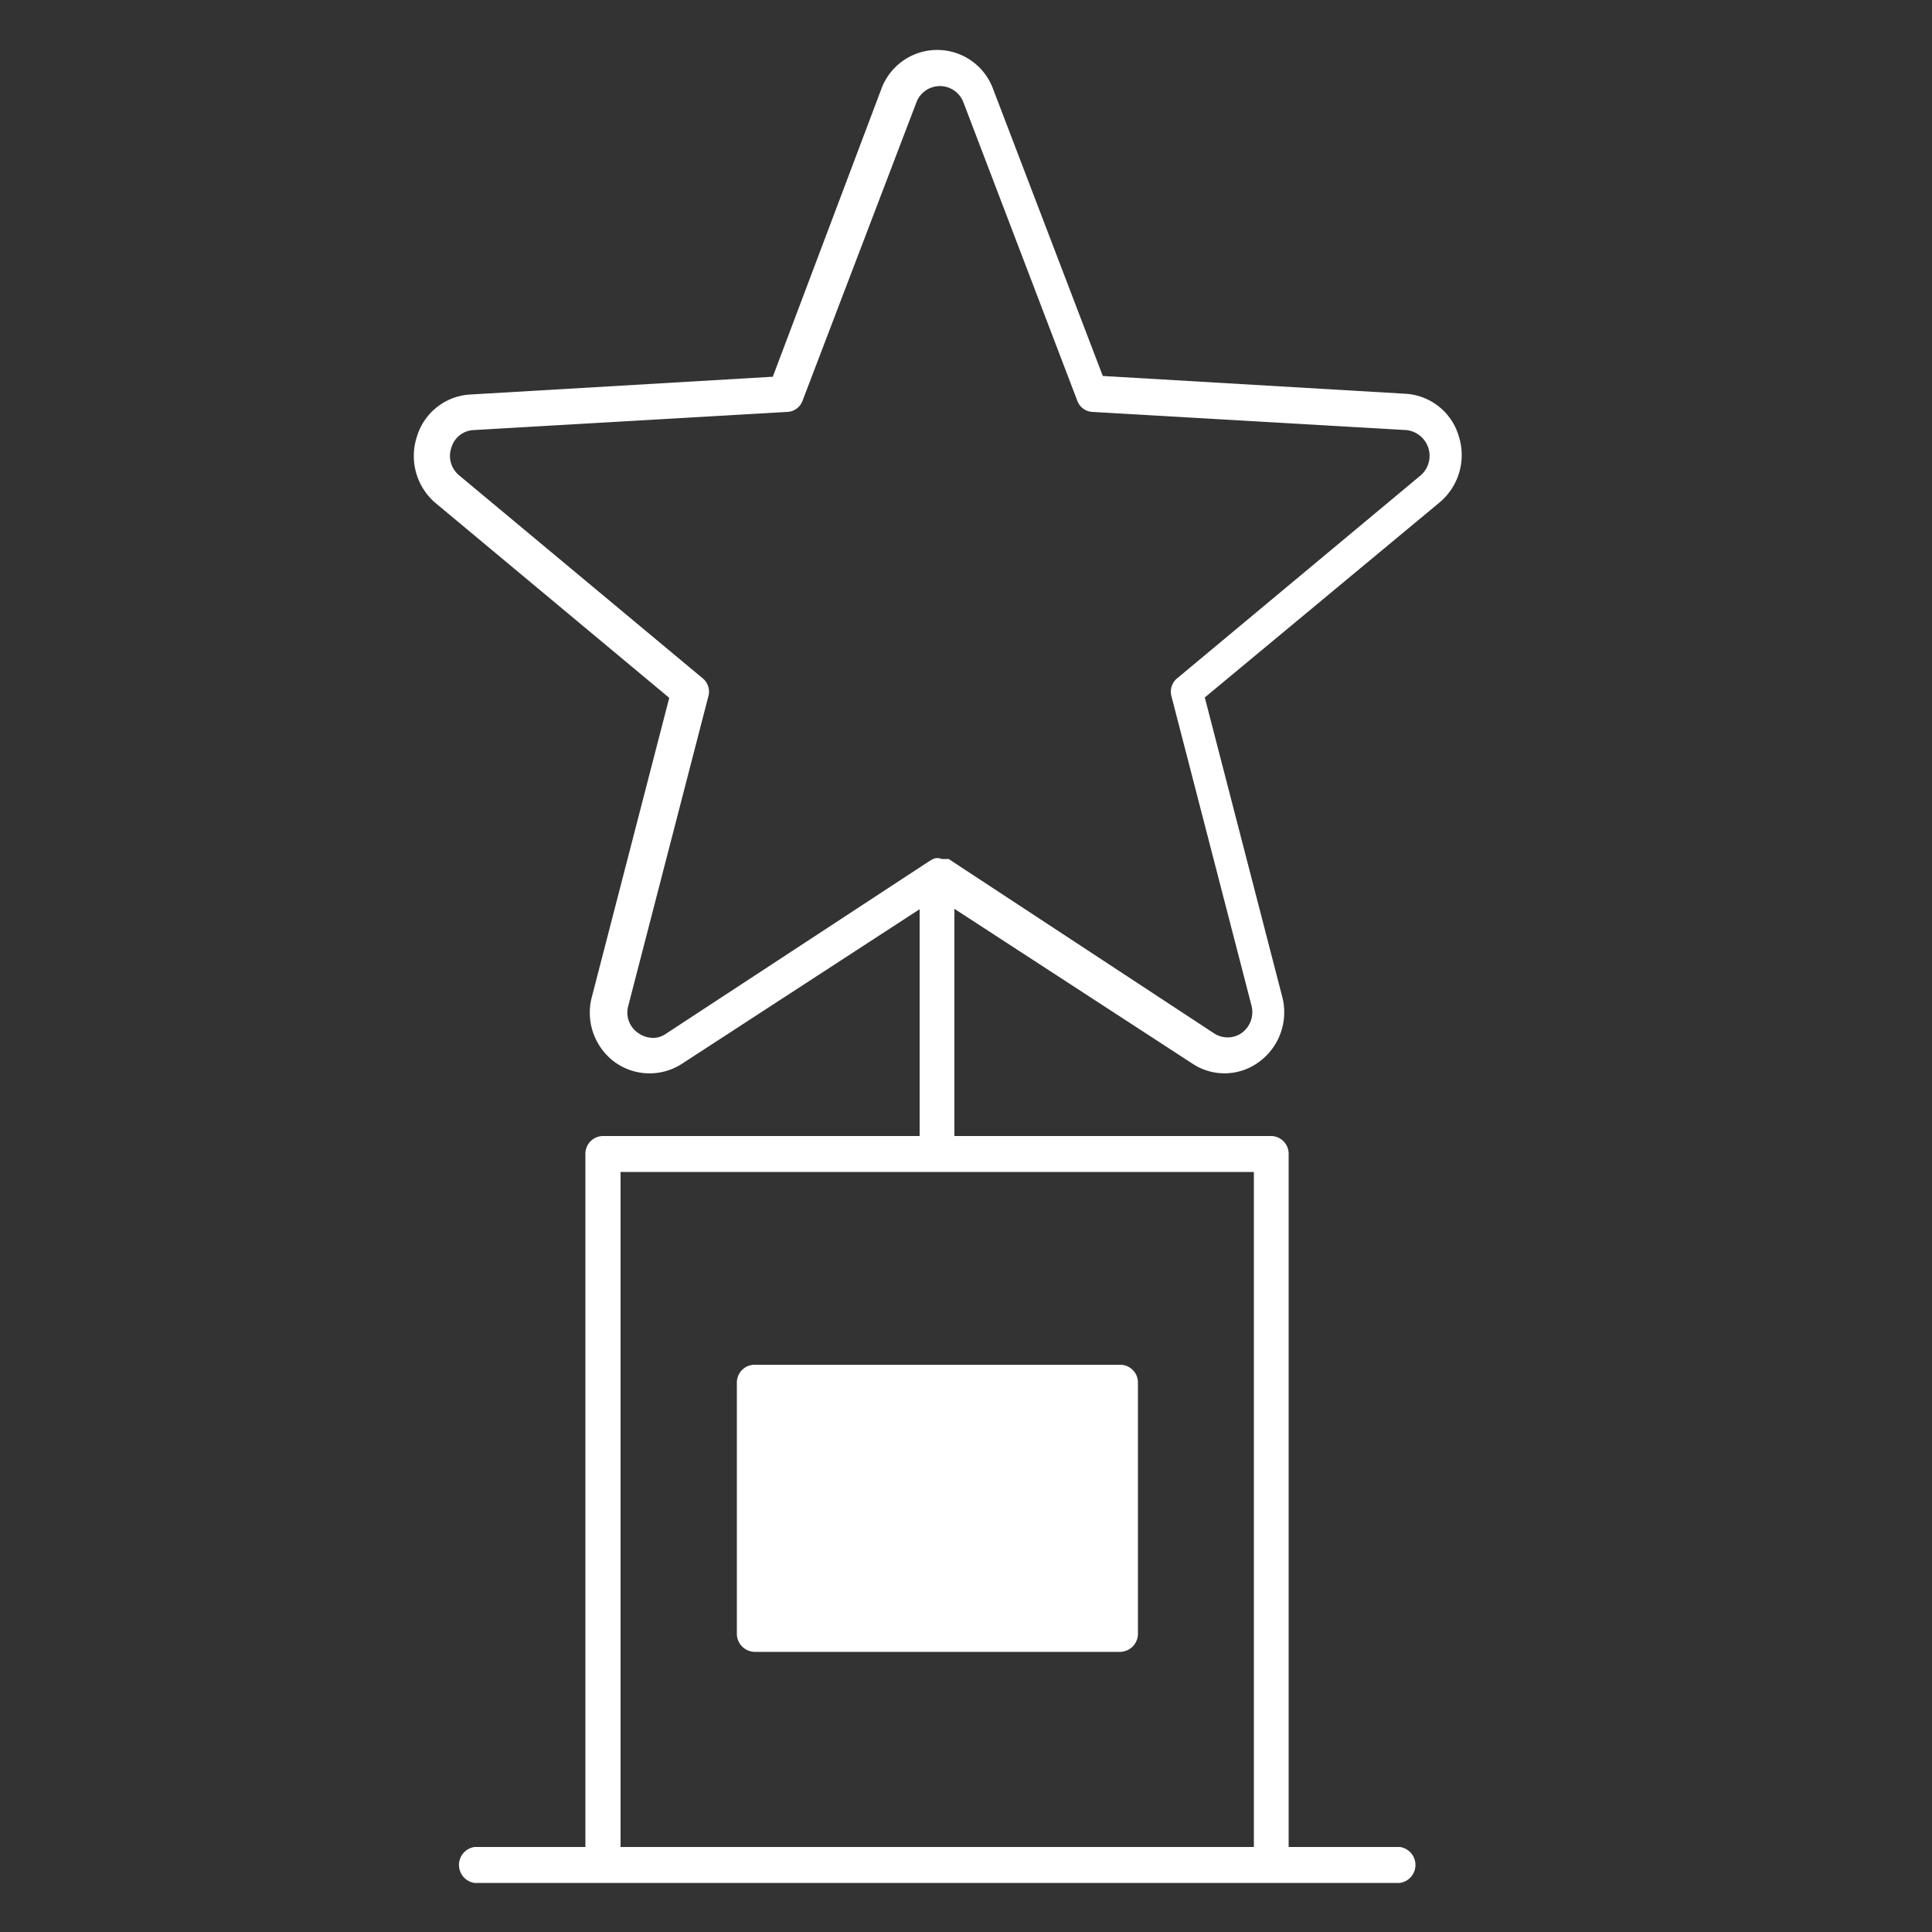 <svg id="Ebene_1" data-name="Ebene 1" xmlns="http://www.w3.org/2000/svg" viewBox="0 0 50 50"><rect x="0" y="0" width="50" height="50" fill="#333333" stroke="none"/><defs><style>.cls-1{fill:#fff;}</style></defs><title>Unbenannt-1</title><path class="cls-1" d="M29,42.75a.47.47,0,0,0,.45-.48V35.79a.46.46,0,0,0-.45-.47H19.52a.46.46,0,0,0-.45.47v6.48a.47.47,0,0,0,.45.48Z"/><path class="cls-1" d="M12.28,47.8a.47.47,0,0,0,0,.93H36.23a.47.47,0,0,0,0-.93H33.35V29.87a.46.46,0,0,0-.45-.47H24.7V23.52l6.15,4a1.5,1.5,0,0,0,1.75-.05,1.59,1.59,0,0,0,.58-1.69l-2-7.73L37.26,13a1.6,1.6,0,0,0,.49-1.72,1.53,1.53,0,0,0-1.38-1.09l-7.83-.46L25.7,2.3a1.54,1.54,0,0,0-2.89,0L20,9.75l-7.83.46a1.53,1.53,0,0,0-1.38,1.09A1.6,1.6,0,0,0,11.25,13l6.07,5.06-2,7.73a1.59,1.59,0,0,0,.58,1.69,1.54,1.54,0,0,0,1.75.05l6.15-4V29.4h-8.2a.46.46,0,0,0-.45.47V47.8Zm20.17,0H16.06V30.33H32.45ZM24.37,22.23a.28.28,0,0,0-.22,0h0l-.09.05,0,0-6.82,4.47a.58.58,0,0,1-.35.11.67.67,0,0,1-.38-.13.64.64,0,0,1-.25-.7l2.07-8a.45.45,0,0,0-.15-.48l-6.3-5.25a.65.65,0,0,1-.2-.71.63.63,0,0,1,.58-.46l8.12-.47a.44.44,0,0,0,.39-.29l2.95-7.73a.65.65,0,0,1,1.21,0l2.95,7.73a.44.44,0,0,0,.39.29l8.12.47a.67.67,0,0,1,.38,1.17l-6.3,5.25a.45.45,0,0,0-.15.48l2.07,8a.67.67,0,0,1-.25.7.64.64,0,0,1-.74,0l-6.85-4.5-.09,0"/></svg>